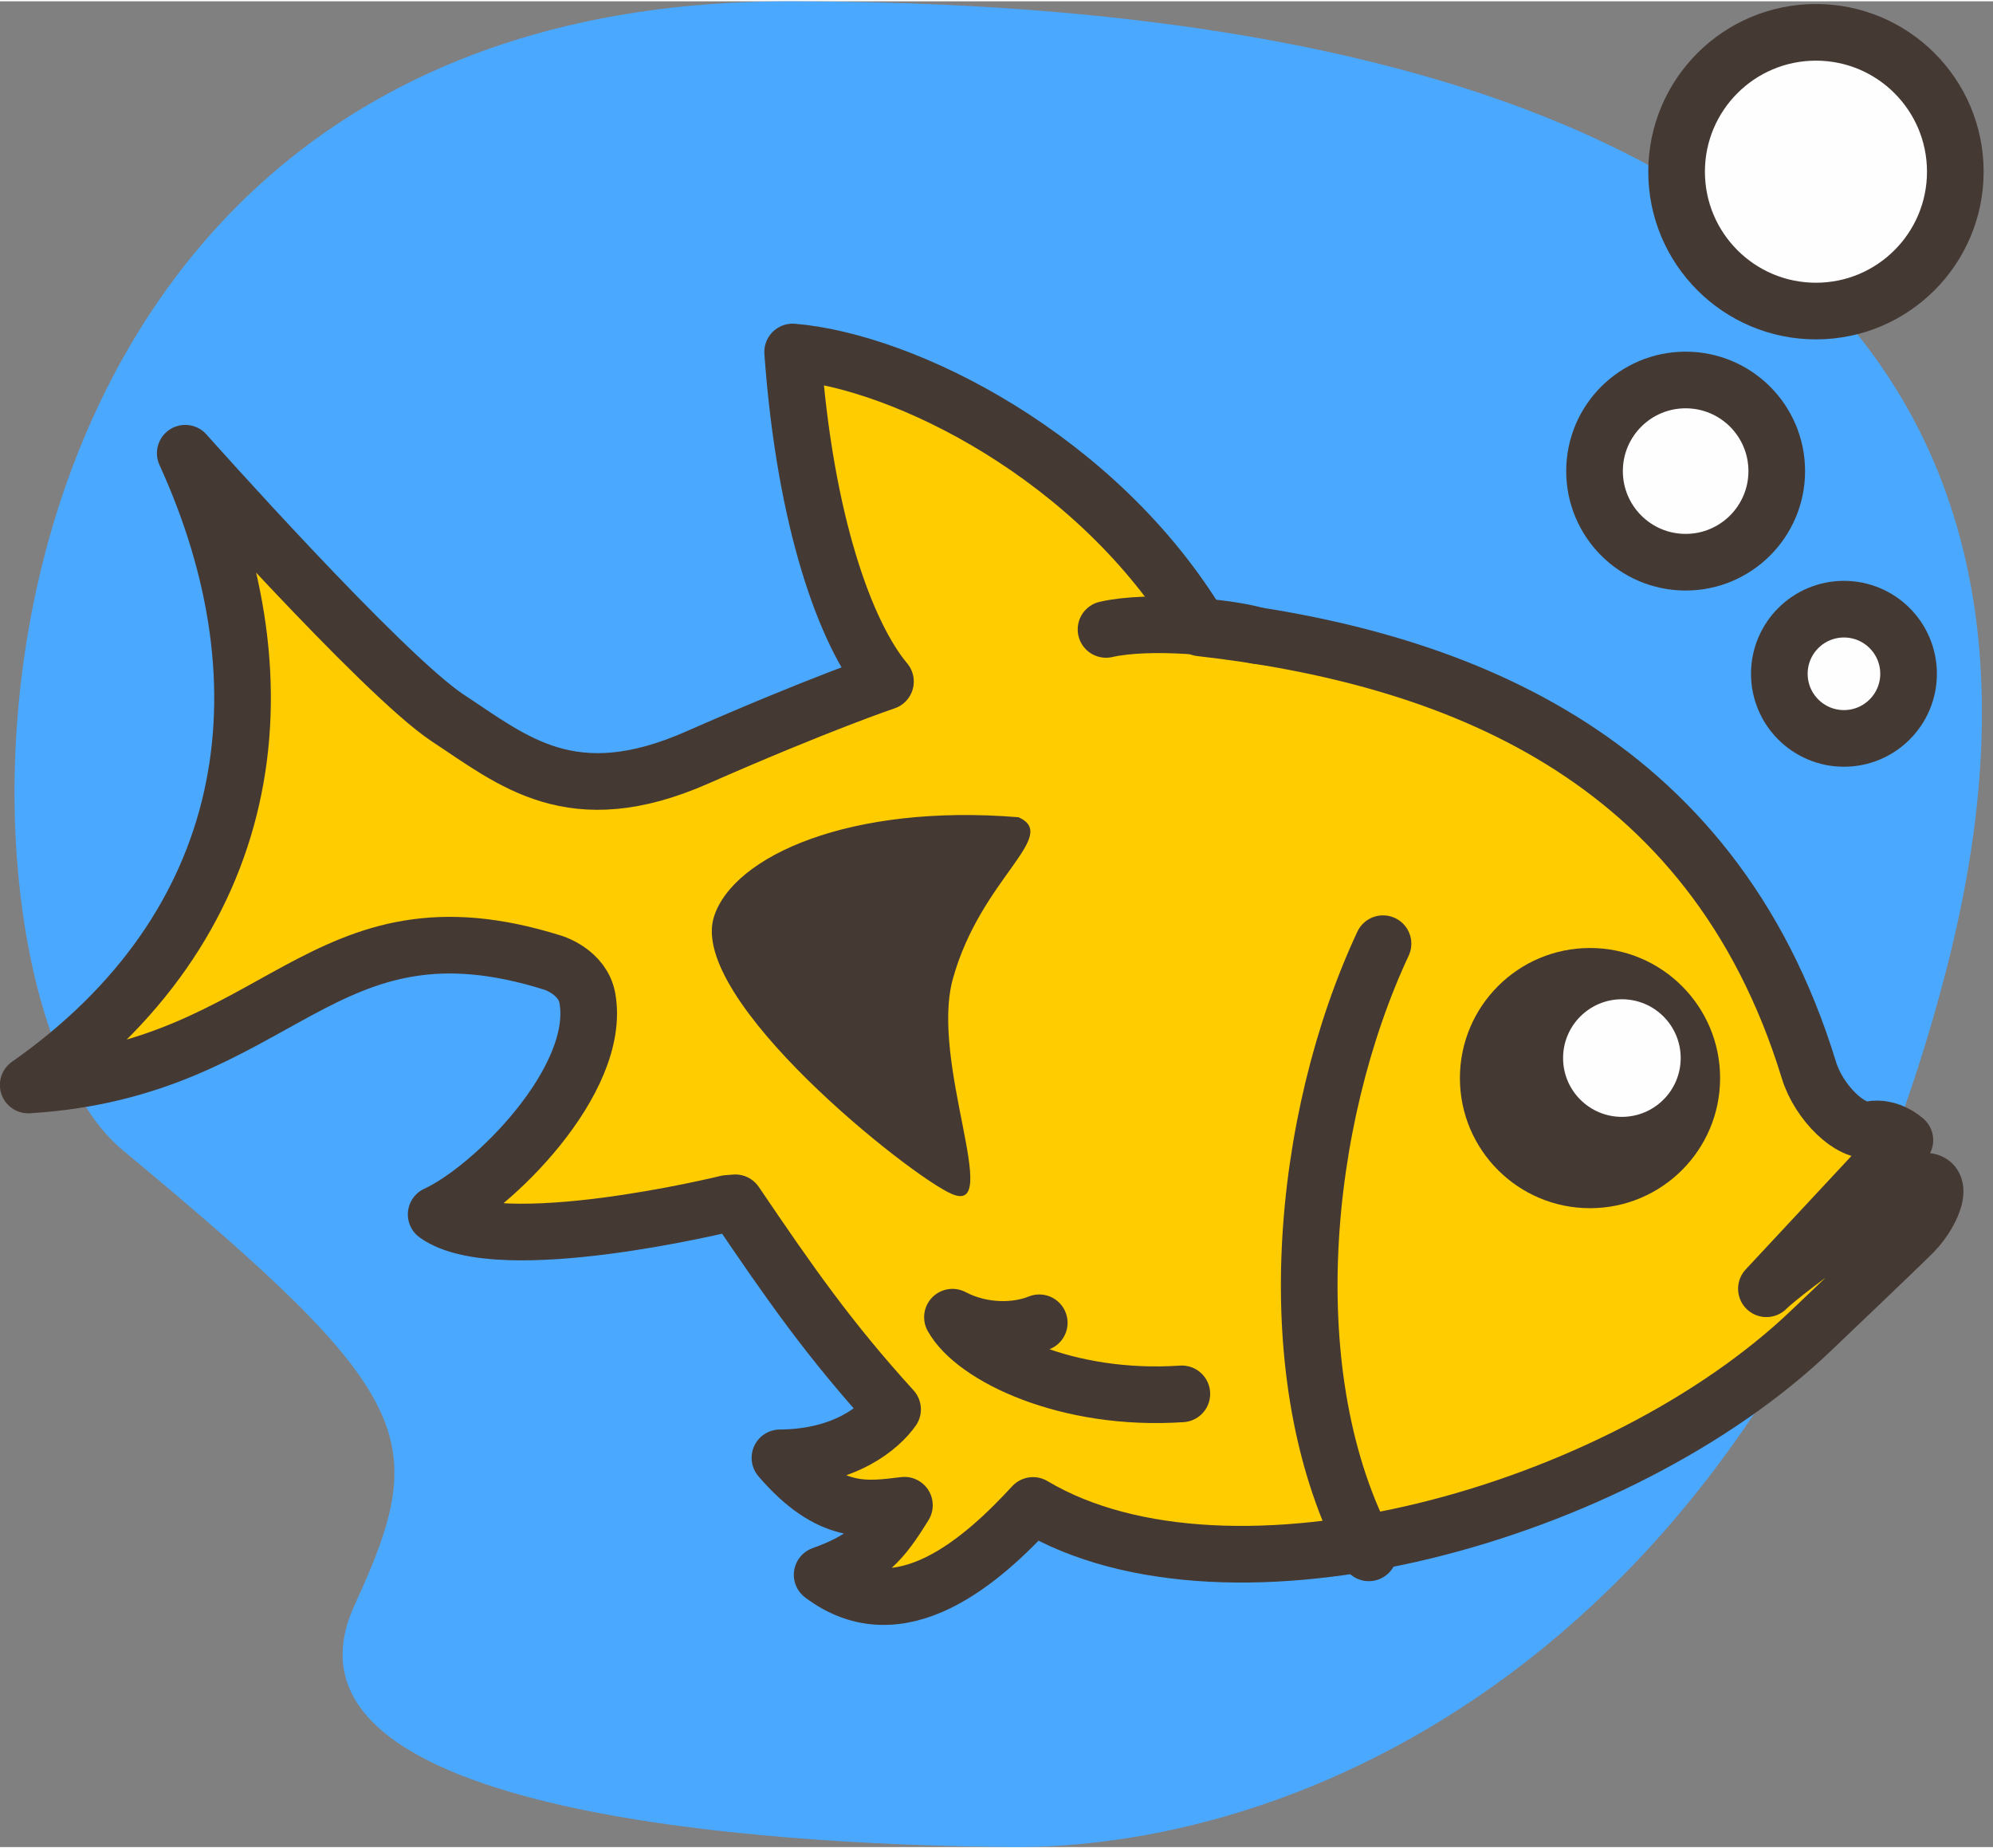 <?xml version="1.0" encoding="UTF-8"?>
<!DOCTYPE svg PUBLIC "-//W3C//DTD SVG 1.1//EN" "http://www.w3.org/Graphics/SVG/1.1/DTD/svg11.dtd">
<!-- Creator: CorelDRAW -->
<svg xmlns="http://www.w3.org/2000/svg" xml:space="preserve" width="303px" height="281px" version="1.1" style="shape-rendering:geometricPrecision; text-rendering:geometricPrecision; image-rendering:optimizeQuality; fill-rule:evenodd; clip-rule:evenodd"
viewBox="0 0 92.53 85.69"
 xmlns:xlink="http://www.w3.org/1999/xlink"
 xmlns:xodm="http://www.corel.com/coreldraw/odm/2003">
 <rect x="0" y="0" width="92.53" height="85.69" fill="#808080" stroke="none"/>
 <defs>
  <style type="text/css">
   <![CDATA[
    .str0 {stroke:#453934;stroke-width:2.63;stroke-linecap:round;stroke-linejoin:round;stroke-miterlimit:22.926}
    .fil0 {fill:none}
    .fil3 {fill:#FEFEFE}
    .fil4 {fill:#453934}
    .fil1 {fill:#4BA8FF}
    .fil5 {fill:#FEFEFF}
    .fil2 {fill:#FFCC00}
   ]]>
  </style>
 </defs>
 <g id="Слой_x0020_1">
  <rect class="fil0" x="0.17" width="92.37" height="85.69"/>
  <path class="fil1" d="M36.62 0c-40.23,0 -40.14,45.69 -30.92,53.34 13.75,11.41 14.32,13.38 10.76,21.12 -4.73,10.31 22.18,11.14 30.34,11.23 14.3,0.16 35.51,-9.7 43.55,-40.68 8.04,-30.97 -13.51,-45.01 -53.73,-45.01z"/>
  <path class="fil2 str0" d="M55.73 29.09c11.55,1.31 23.73,5.77 28.25,20.52 0.47,1.54 1.96,2.95 2.85,2.77 0.89,-0.18 1.61,0.49 1.61,0.49l-6.43 6.9c0.92,-0.92 6.24,-4.71 6.93,-4.92 1.51,-0.46 0.88,1.29 -0.1,2.3 -0.54,0.55 -4.71,4.52 -4.71,4.52 -8.98,8.62 -27.05,13.59 -36.17,8.16 -2.31,2.51 -6.15,5.97 -9.79,3.22 2.13,-0.76 2.79,-1.56 3.82,-3.23 -1.75,0.21 -3.45,0.51 -5.78,-2.2 3.05,-0.02 4.66,-1.44 5.23,-2.25 -2.92,-3.21 -4.72,-5.78 -7.3,-9.59l-0.38 0.03c0,0 -10.6,2.61 -13.51,0.51 2.59,-1.18 7.7,-6.24 7.02,-10.04 -0.22,-1.22 -1.58,-1.64 -1.58,-1.64 -10.86,-3.43 -12.59,4.95 -24.38,5.67 10.47,-7.34 12.28,-18.4 7.29,-29.33 0,0 9.16,10.3 12.2,12.3 3.03,1.99 5.75,4.38 11.54,1.84 5.78,-2.54 8.77,-3.54 8.77,-3.54 -1.84,-2.19 -3.74,-7.4 -4.31,-15.3 5.17,0.43 14.15,4.86 18.93,12.81z"/>
  <path class="fil0 str0" d="M64.21 43.75c-3.8,8.13 -5.01,20.21 -0.66,28.28"/>
  <path class="fil0 str0" d="M51.35 29.16c2.03,-0.46 5.68,-0.1 6.97,0.28"/>
  <circle class="fil3 str0" cx="84.31" cy="7.91" r="6.47"/>
  <circle class="fil3 str0" cx="78.26" cy="21.81" r="4.23"/>
  <circle class="fil3 str0" cx="85.61" cy="31.22" r="3"/>
  <path class="fil4" d="M33.15 42.49c0.91,-2.82 6.34,-5.25 14.14,-4.61 1.93,0.87 -1.76,2.84 -3.05,7.5 -1.08,3.88 2.32,11.01 -0.05,9.99 -1.9,-0.81 -12.28,-9.04 -11.04,-12.88z"/>
  <path class="fil0 str0" d="M48.25 61.35c-1,0.41 -2.6,0.49 -4.03,-0.26 1.01,1.82 5.32,3.92 10.65,3.56"/>
  <circle class="fil4" cx="73.82" cy="49.99" r="6.04"/>
  <circle class="fil5" cx="75.3" cy="49.06" r="2.73"/>
 </g>
</svg>
